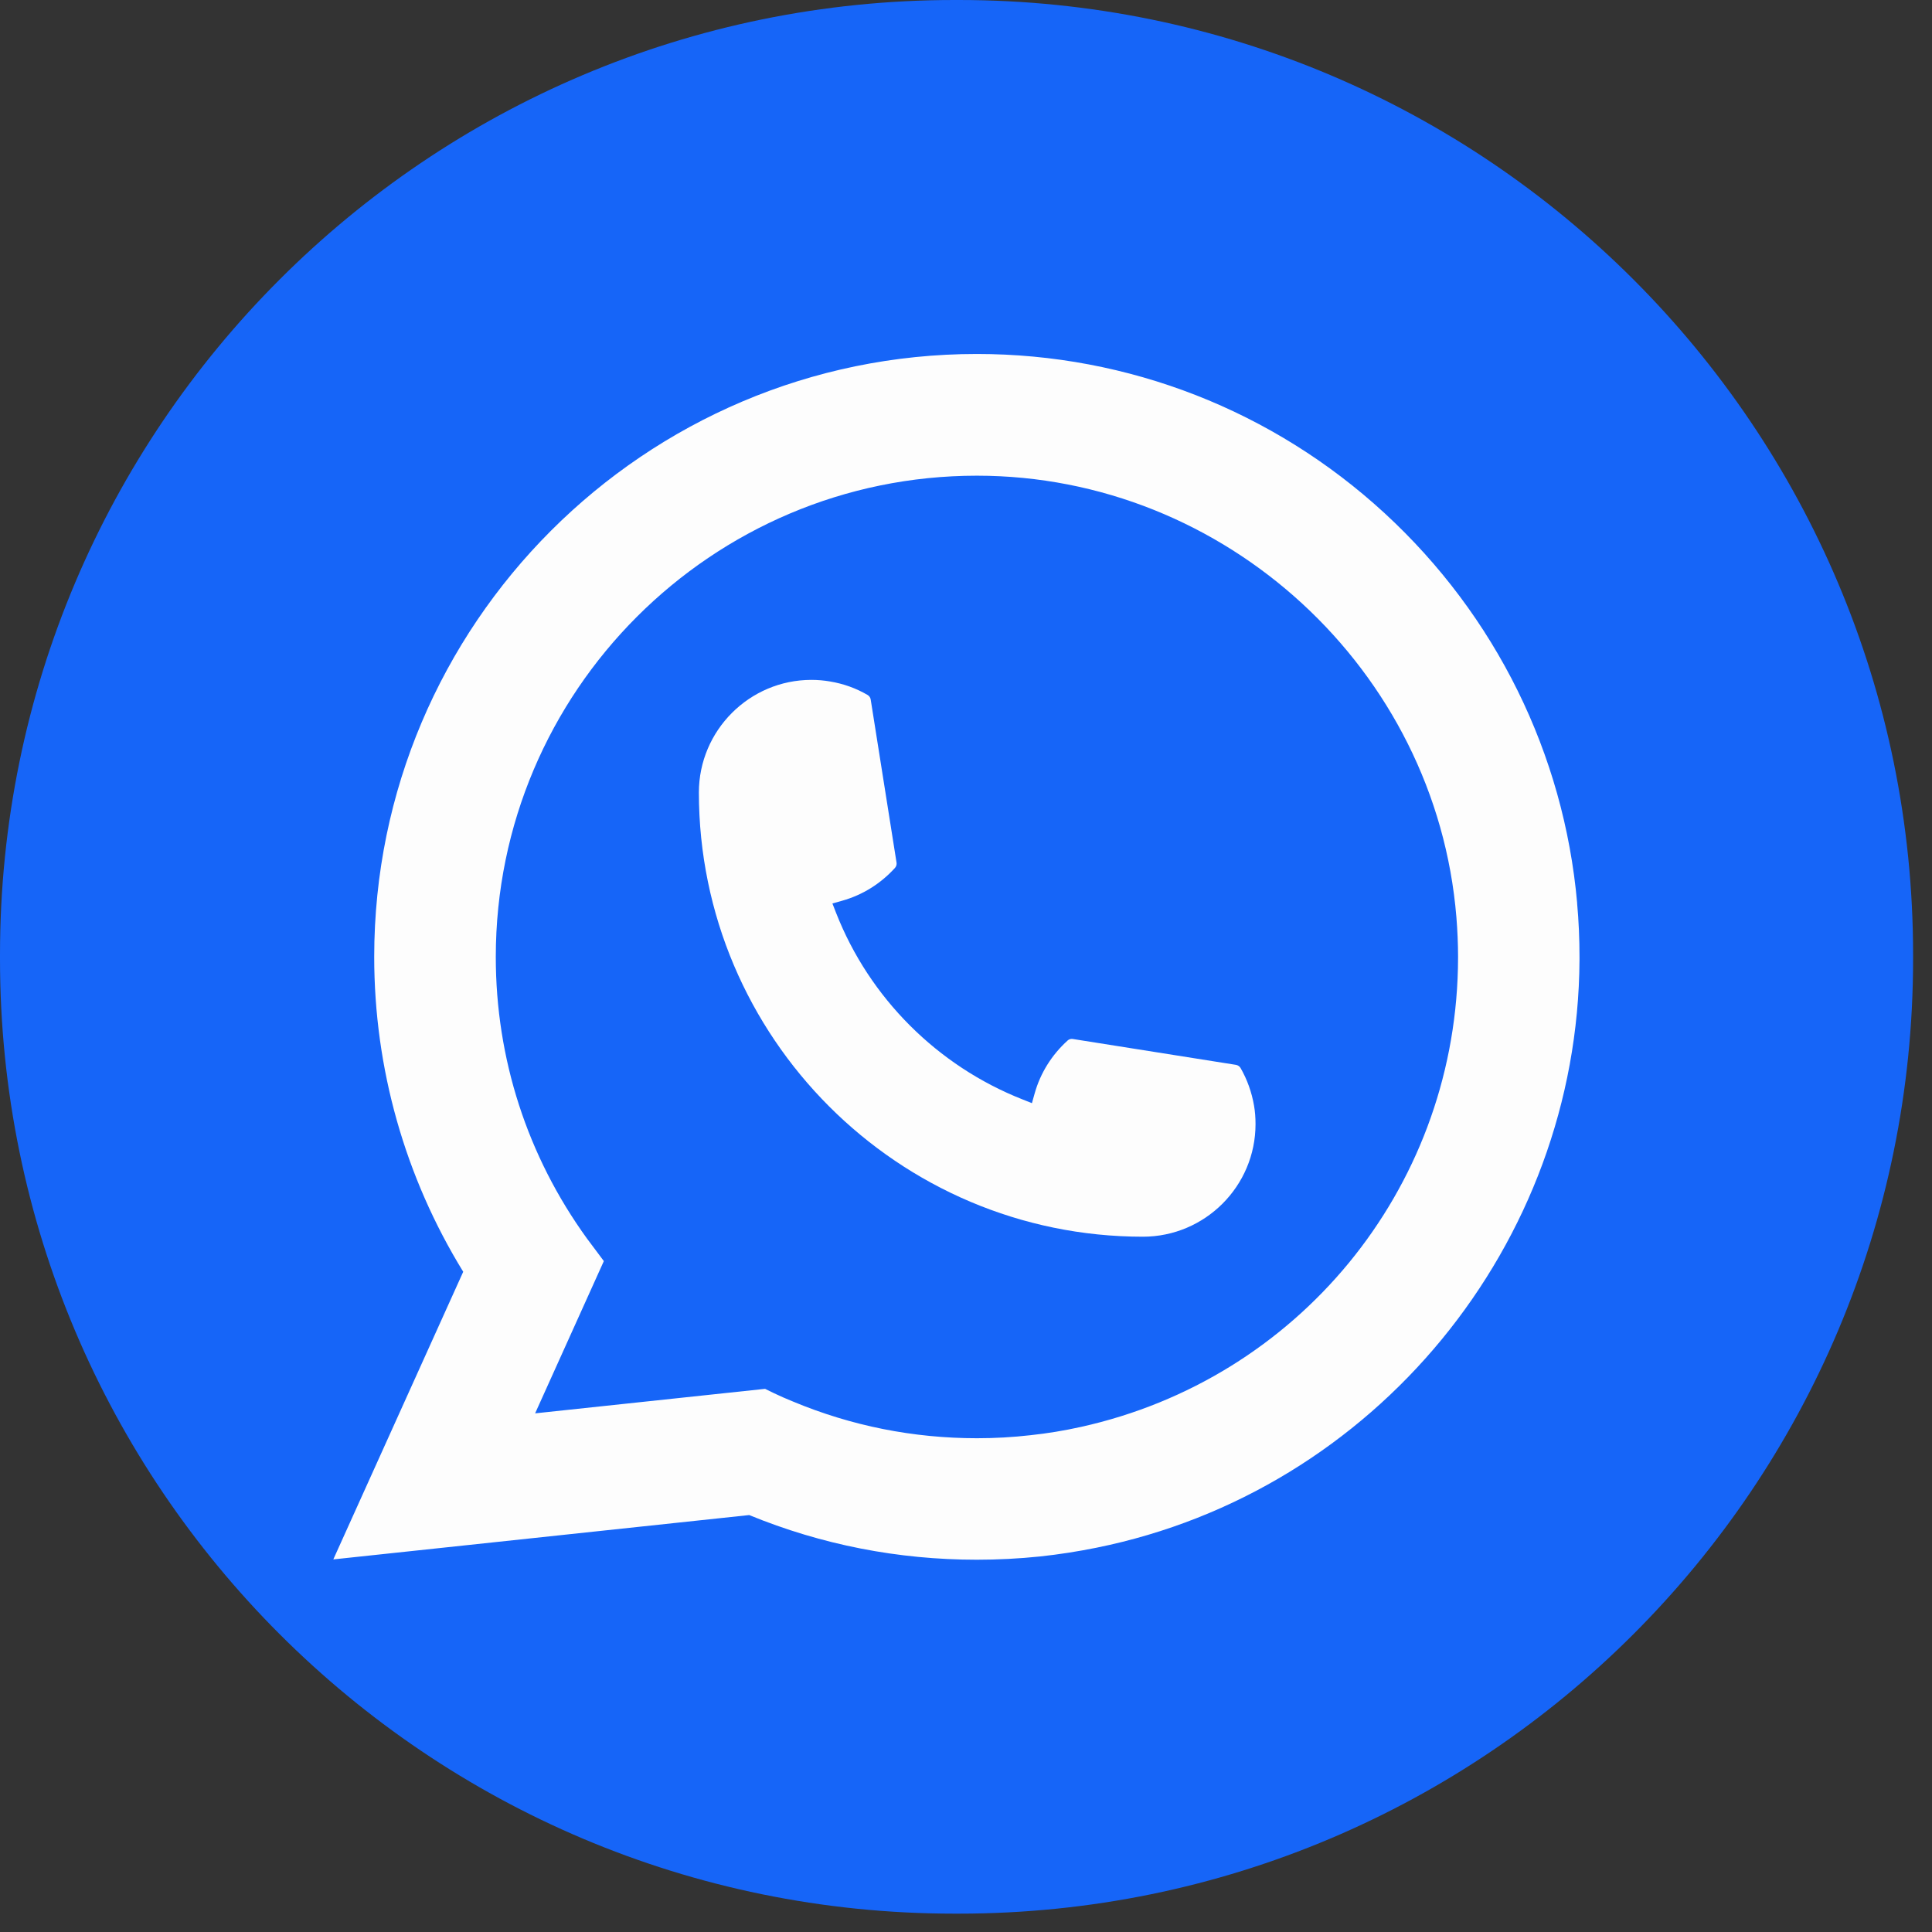 <svg width="42" height="42" viewBox="0 0 42 42" fill="none" xmlns="http://www.w3.org/2000/svg">
<rect x="0" y="0" width="42" height="42" fill="#333333" stroke="none"/>
<path d="M20.842 0H20.747C9.289 0 0 9.292 0 20.753V20.848C0 32.31 9.289 41.601 20.747 41.601H20.842C32.3 41.601 41.589 32.31 41.589 20.848V20.753C41.589 9.292 32.3 0 20.842 0Z" fill="#1665F8"/>
<path d="M24.848 26.885C19.525 26.885 15.195 22.552 15.193 17.227C15.195 15.878 16.293 14.78 17.64 14.78C17.778 14.78 17.915 14.792 18.046 14.815C18.335 14.863 18.609 14.961 18.861 15.108C18.897 15.13 18.922 15.165 18.928 15.206L19.49 18.752C19.497 18.793 19.484 18.835 19.457 18.866C19.146 19.21 18.75 19.457 18.308 19.581L18.096 19.641L18.176 19.846C18.901 21.695 20.379 23.171 22.228 23.9L22.433 23.982L22.493 23.769C22.617 23.327 22.865 22.931 23.209 22.62C23.233 22.597 23.267 22.585 23.3 22.585C23.308 22.585 23.315 22.585 23.324 22.587L26.869 23.149C26.911 23.157 26.946 23.18 26.968 23.216C27.113 23.468 27.211 23.744 27.261 24.032C27.284 24.161 27.294 24.296 27.294 24.438C27.294 25.786 26.197 26.883 24.848 26.885Z" fill="#FDFDFD"/>
<path d="M34.286 19.632C33.999 16.388 32.513 13.378 30.102 11.158C27.676 8.925 24.528 7.695 21.237 7.695C14.013 7.695 8.135 13.575 8.135 20.801C8.135 23.226 8.804 25.589 10.07 27.647L7.246 33.9L16.287 32.936C17.859 33.581 19.523 33.907 21.235 33.907C21.686 33.907 22.147 33.884 22.611 33.836C23.019 33.792 23.431 33.728 23.836 33.646C29.886 32.423 34.302 27.052 34.337 20.871V20.801C34.337 20.408 34.32 20.014 34.285 19.634L34.286 19.632ZM16.635 30.192L11.633 30.725L13.127 27.415L12.828 27.015C12.806 26.985 12.784 26.956 12.759 26.923C11.463 25.131 10.778 23.015 10.778 20.803C10.778 15.034 15.47 10.341 21.237 10.341C26.64 10.341 31.219 14.557 31.661 19.94C31.684 20.228 31.697 20.518 31.697 20.804C31.697 20.886 31.696 20.966 31.694 21.052C31.583 25.878 28.213 29.976 23.498 31.02C23.138 31.1 22.77 31.161 22.402 31.2C22.021 31.244 21.629 31.266 21.24 31.266C19.854 31.266 18.508 30.998 17.236 30.467C17.094 30.41 16.956 30.349 16.826 30.287L16.637 30.195L16.635 30.192Z" fill="#FDFDFD"/>
</svg>
